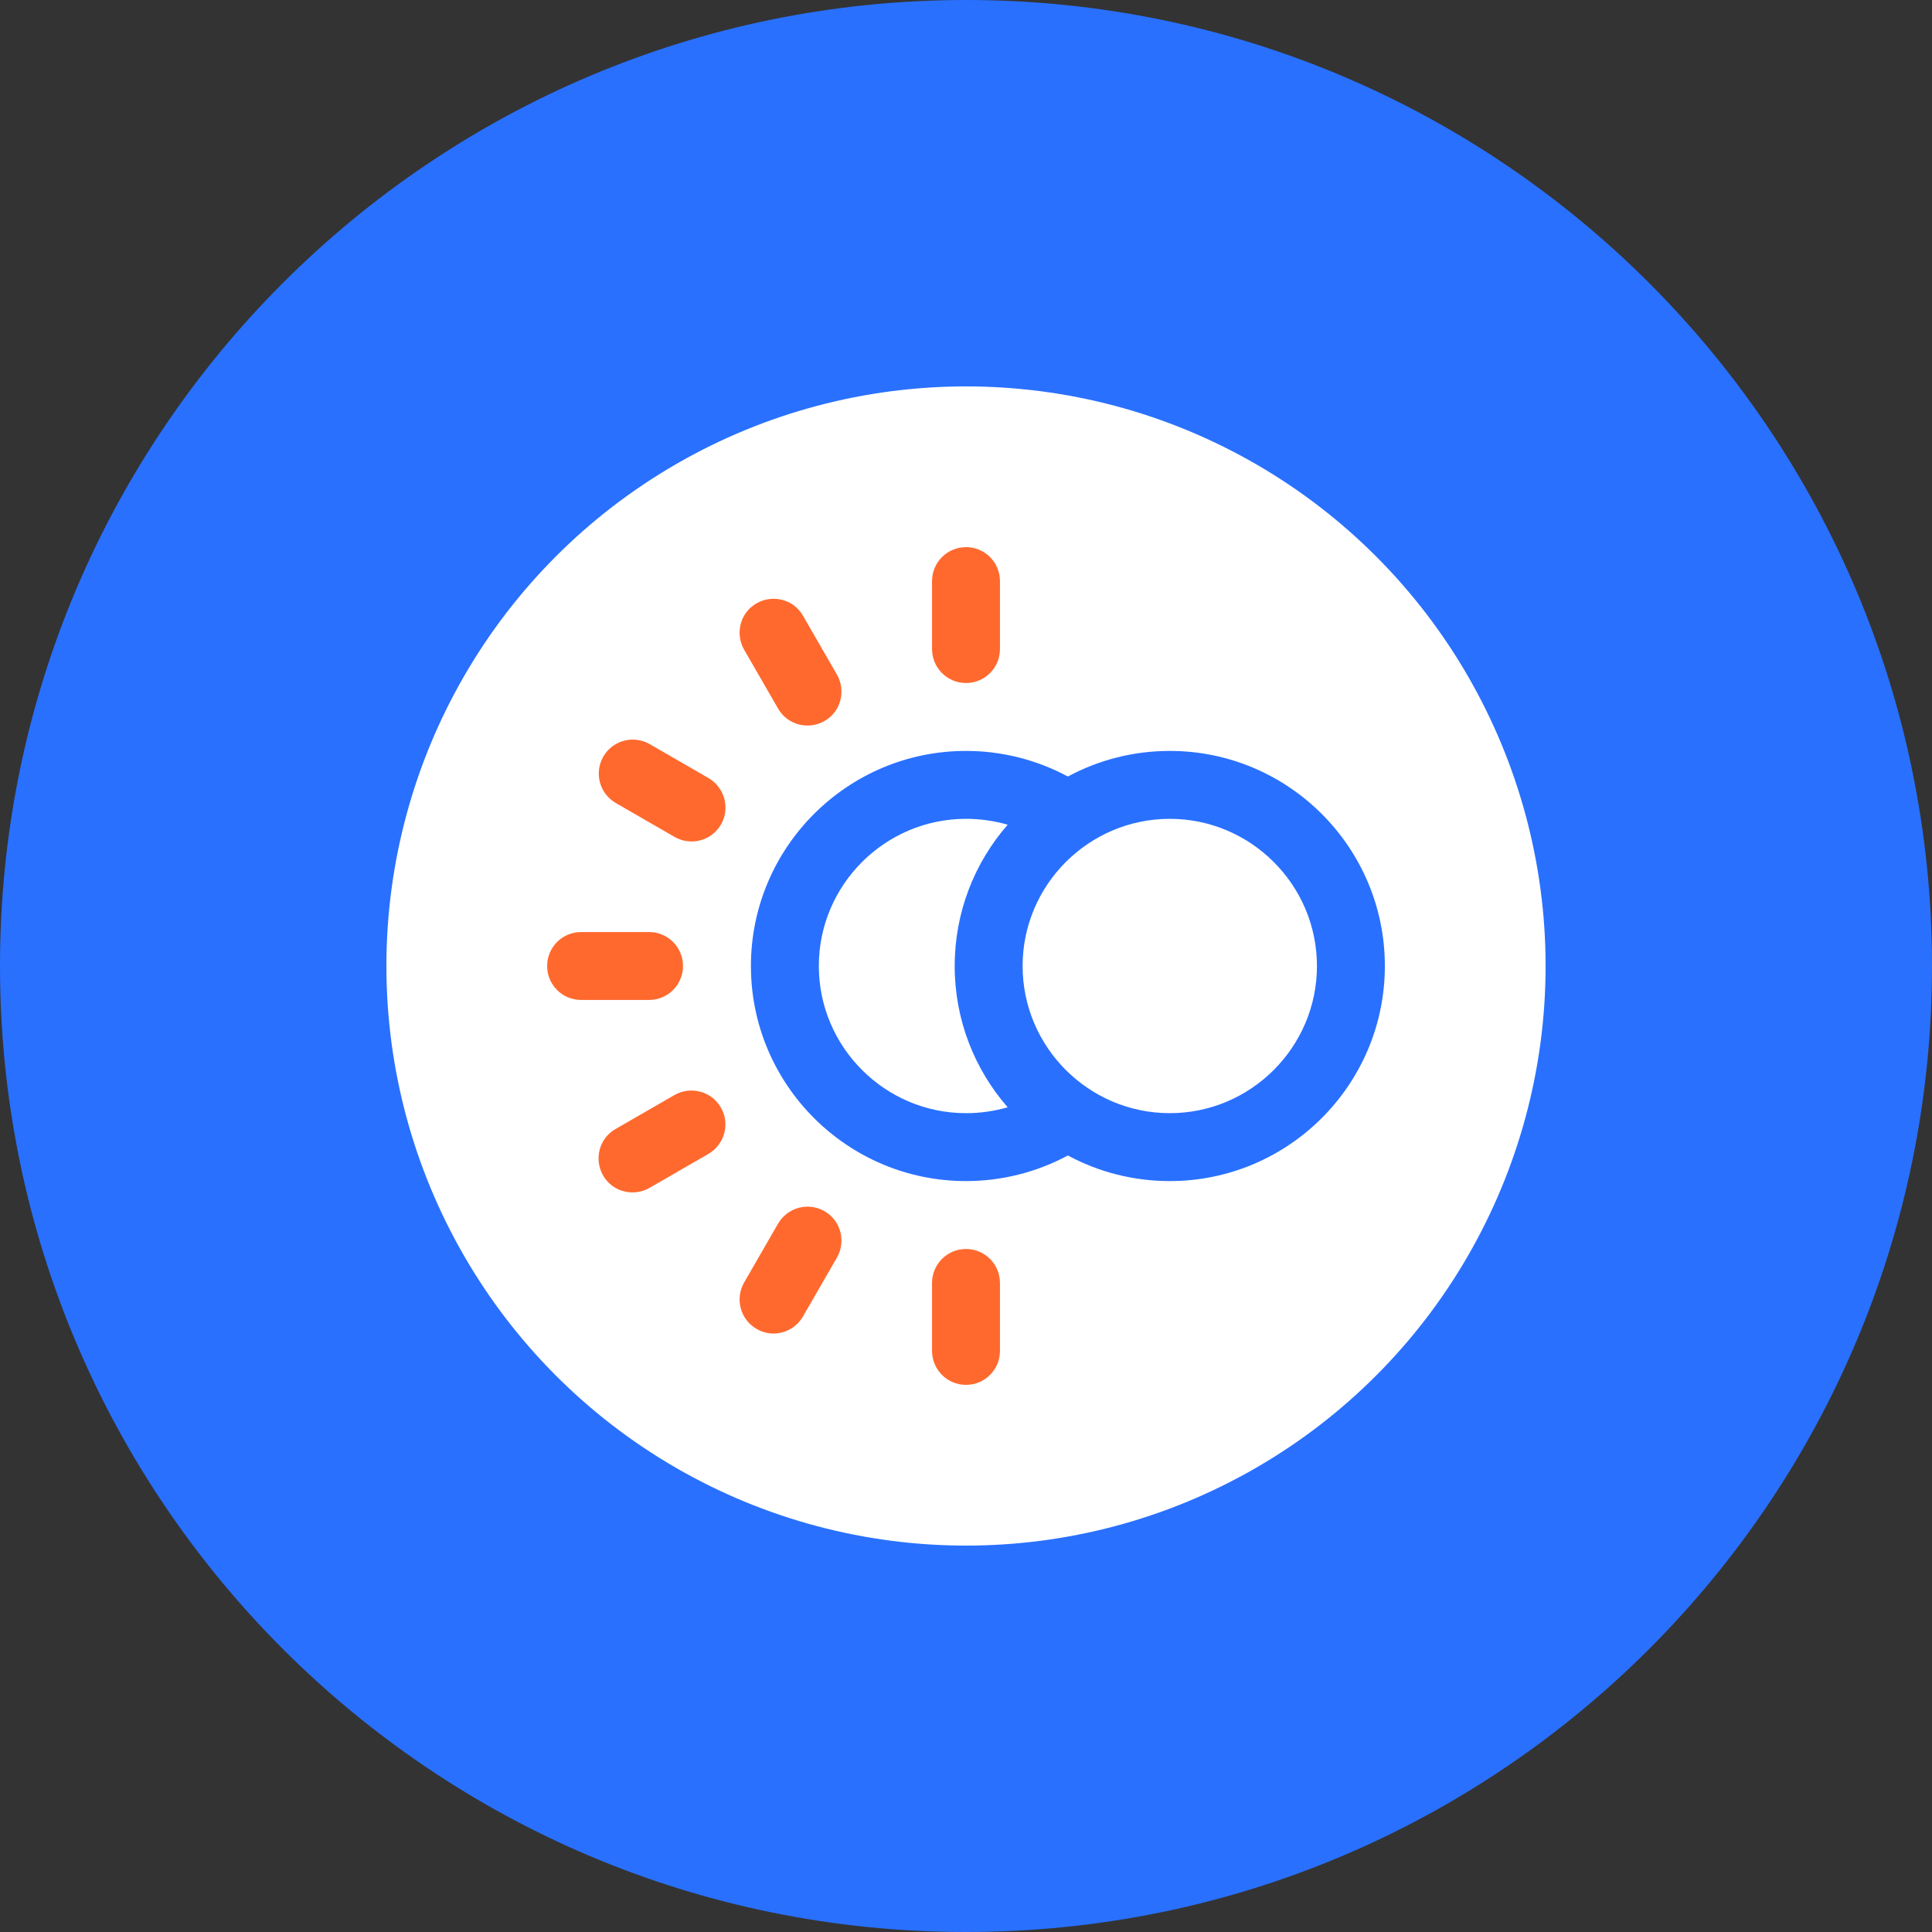 <svg width="40" height="40" viewBox="0 0 40 40" fill="none" xmlns="http://www.w3.org/2000/svg">
<rect x="0" y="0" width="40" height="40" fill="#333333" stroke="none"/>
<g clip-path="url(#clip0_5864_5370)">
<path d="M20 40C31.046 40 40 31.046 40 20C40 8.954 31.046 0 20 0C8.954 0 0 8.954 0 20C0 31.046 8.954 40 20 40Z" fill="#2970FF"/>
<g clip-path="url(#clip1_5864_5370)">
<circle cx="20" cy="20" r="12" fill="white"/>
<path d="M14.141 20C14.141 19.611 13.827 19.297 13.438 19.297H12.031C11.642 19.297 11.328 19.611 11.328 20C11.328 20.389 11.642 20.703 12.031 20.703H13.438C13.827 20.703 14.141 20.389 14.141 20Z" fill="#FF692E"/>
<path d="M14.924 22.93C14.732 22.592 14.3 22.48 13.963 22.672L12.744 23.375C12.406 23.567 12.294 23.998 12.486 24.336C12.678 24.674 13.11 24.786 13.447 24.594L14.666 23.891C15.003 23.694 15.12 23.267 14.924 22.93Z" fill="#FF692E"/>
<path d="M17.07 25.076C16.733 24.884 16.306 24.997 16.109 25.334L15.406 26.553C15.214 26.891 15.326 27.317 15.664 27.514C16.001 27.711 16.428 27.594 16.625 27.256L17.328 26.037C17.52 25.7 17.408 25.269 17.07 25.076Z" fill="#FF692E"/>
<path d="M20 25.859C19.611 25.859 19.297 26.173 19.297 26.562V27.969C19.297 28.358 19.611 28.672 20 28.672C20.389 28.672 20.703 28.358 20.703 27.969V26.562C20.703 26.173 20.389 25.859 20 25.859Z" fill="#FF692E"/>
<path d="M20 14.141C20.389 14.141 20.703 13.827 20.703 13.438V12.031C20.703 11.642 20.389 11.328 20 11.328C19.611 11.328 19.297 11.642 19.297 12.031V13.438C19.297 13.827 19.611 14.141 20 14.141Z" fill="#FF692E"/>
<path d="M16.109 14.67C16.301 15.008 16.733 15.12 17.07 14.928C17.408 14.736 17.52 14.305 17.328 13.967L16.625 12.748C16.433 12.411 16.001 12.298 15.664 12.491C15.326 12.683 15.214 13.114 15.406 13.451L16.109 14.67Z" fill="#FF692E"/>
<path d="M14.67 16.11L13.451 15.406C13.114 15.214 12.687 15.327 12.491 15.664C12.298 16.002 12.411 16.428 12.748 16.625L13.967 17.328C14.305 17.52 14.731 17.408 14.928 17.07C15.12 16.733 15.003 16.306 14.67 16.11Z" fill="#FF692E"/>
<path d="M24.219 15.547C23.455 15.547 22.738 15.739 22.109 16.077C21.462 15.73 20.741 15.547 20 15.547C17.544 15.547 15.547 17.544 15.547 20C15.547 22.456 17.544 24.453 20 24.453C20.741 24.453 21.462 24.27 22.109 23.923C22.738 24.261 23.455 24.453 24.219 24.453C26.675 24.453 28.672 22.456 28.672 20C28.672 17.544 26.675 15.547 24.219 15.547ZM20.863 22.925C20.586 23.005 20.295 23.047 20 23.047C18.322 23.047 16.953 21.678 16.953 20C16.953 18.322 18.322 16.953 20 16.953C20.295 16.953 20.586 16.995 20.863 17.075C20.178 17.858 19.766 18.884 19.766 20C19.766 21.116 20.178 22.142 20.863 22.925ZM24.219 23.047C22.541 23.047 21.172 21.678 21.172 20C21.172 18.322 22.541 16.953 24.219 16.953C25.897 16.953 27.266 18.322 27.266 20C27.266 21.678 25.897 23.047 24.219 23.047Z" fill="#2970FF"/>
</g>
</g>
<defs>
<clipPath id="clip0_5864_5370">
<rect width="40" height="40" fill="white"/>
</clipPath>
<clipPath id="clip1_5864_5370">
<rect width="24" height="24" fill="white" transform="translate(8 8)"/>
</clipPath>
</defs>
</svg>

